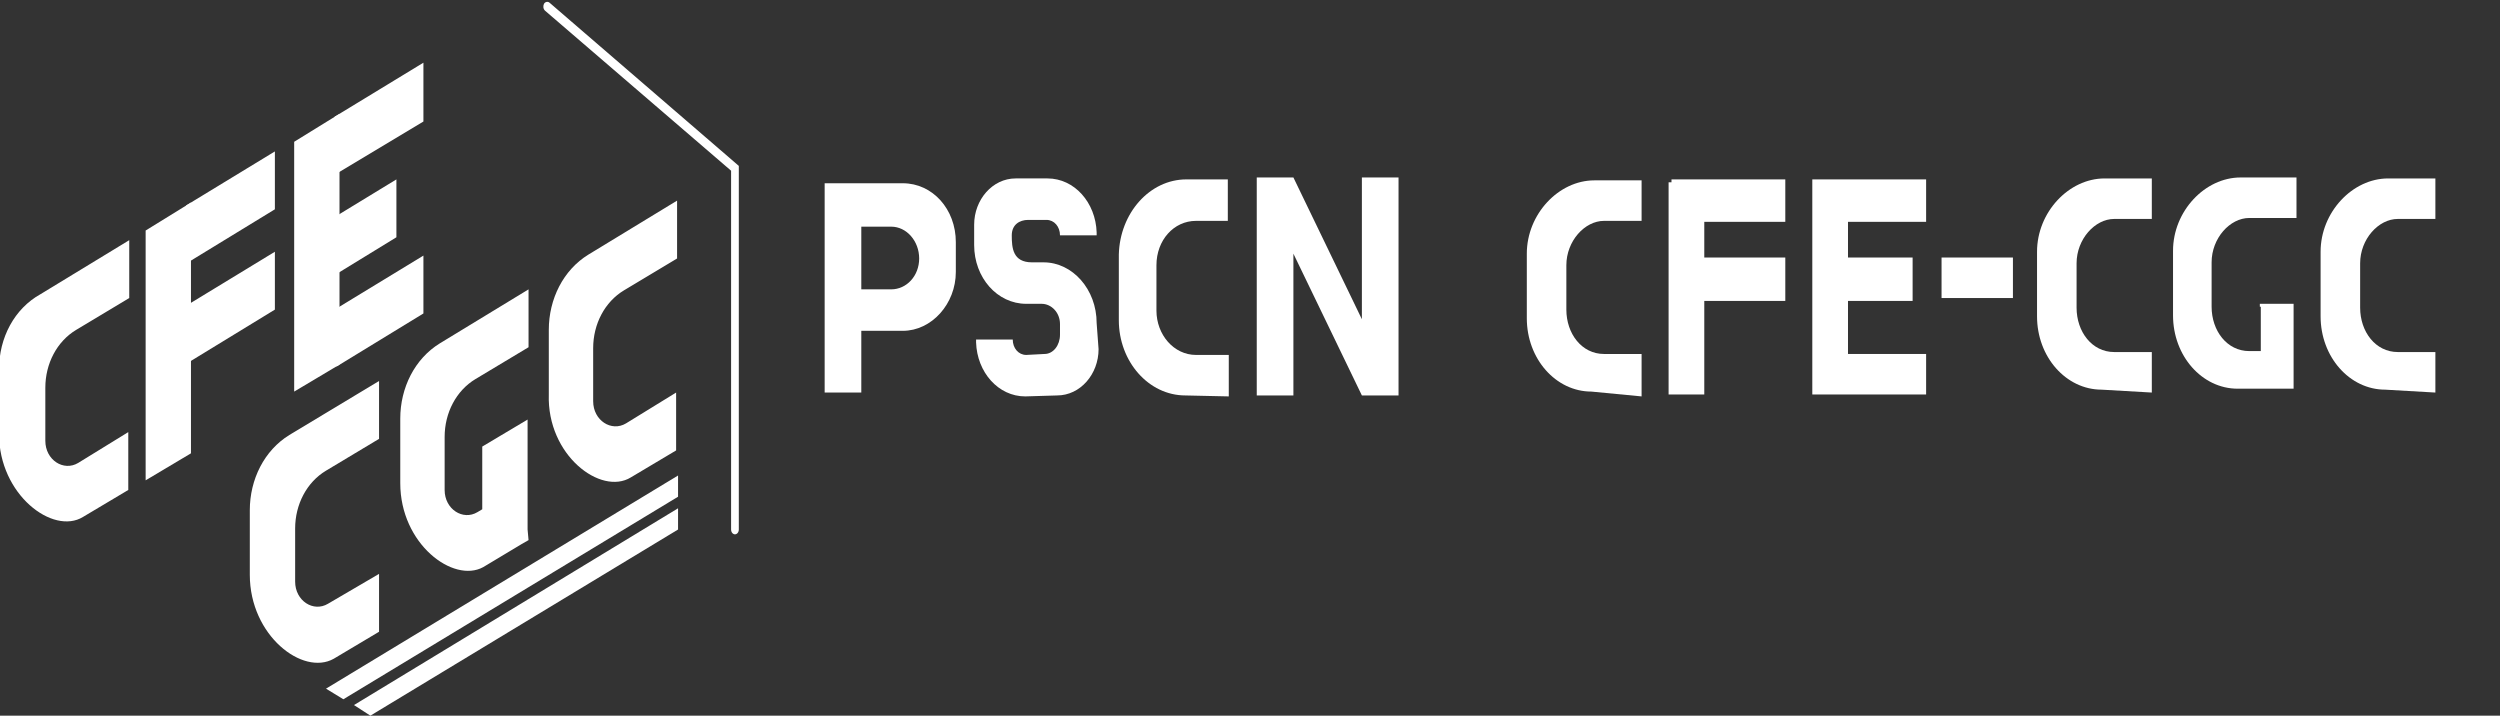 <?xml version="1.0" encoding="utf-8"?>
<!-- Generator: Adobe Illustrator 25.1.0, SVG Export Plug-In . SVG Version: 6.00 Build 0)  -->
<svg version="1.1" xmlns="http://www.w3.org/2000/svg" xmlns:xlink="http://www.w3.org/1999/xlink" x="0px" y="0px" width="259.2px"
	 height="74.2px" viewBox="0 0 259.2 74.2" style="enable-background:new 0 0 259.2 74.2;" xml:space="preserve">
<rect x="0" y="0" width="259.2" height="74.2" fill="#333333" stroke="none"/>
<style type="text/css">
	.st0{fill:#FFFFFF;}
</style>
<g id="Calque_2">
</g>
<g id="Calque_1">
	<g>
		<g>
			<path class="st0" d="M76.2,55.4c-0.2,0-0.4-0.2-0.4-0.5V17.7L56.5,1.1c-0.2-0.2-0.2-0.5-0.1-0.7c0.1-0.2,0.4-0.3,0.6-0.1
				l19.6,16.9v37.7C76.6,55.2,76.4,55.4,76.2,55.4z"/>
		</g>
		<g>
			<g>
				<path class="st0" d="M34.6,68.3l4.7-2.8v-6L34,62.6c-1.5,0.9-3.4-0.3-3.4-2.3v-5.5c0-2.5,1.2-4.8,3.2-6l5.5-3.3v-6L30,45.1
					c-2.6,1.6-4.1,4.6-4.1,7.8v6.7C25.9,65.9,31.4,70.1,34.6,68.3z"/>
			</g>
			<g>
				<path class="st0" d="M65.4,49.5l4.7-2.8v-6l-5.2,3.2c-1.5,0.9-3.4-0.3-3.4-2.3v-5.5c0-2.5,1.2-4.8,3.2-6l5.5-3.3v-6L61,26.4
					c-2.6,1.6-4.1,4.6-4.1,7.8v6.7C56.7,47.2,62.3,51.4,65.4,49.5z"/>
			</g>
			<g>
				<path class="st0" d="M54.7,54.9V43.5L50,46.3v6.5l-0.5,0.3c-1.5,0.9-3.4-0.3-3.4-2.3v-5.5c0-2.5,1.2-4.8,3.2-6l5.5-3.3v-6
					l-9.2,5.6c-2.6,1.6-4.1,4.6-4.1,7.8v6.7c0,6.3,5.5,10.4,8.6,8.7l0,0l0,0l0,0l4-2.4l0.7-0.4l0,0l0,0L54.7,54.9L54.7,54.9z"/>
			</g>
		</g>
		<g>
			<polygon class="st0" points="33.8,71.4 70.3,49.3 70.3,51.5 35.6,72.5 			"/>
		</g>
		<g>
			<polygon class="st0" points="70.3,54.9 38.4,74.2 36.7,73.1 70.3,52.7 			"/>
		</g>
		<g>
			<g>
				<path class="st0" d="M8.6,53.6l4.7-2.8v-6L8.1,48c-1.5,0.9-3.4-0.3-3.4-2.3v-5.5c0-2.5,1.2-4.8,3.2-6l5.5-3.3v-6l-9.2,5.6
					C1.5,32-0.1,35-0.1,38.3V45C-0.1,51.3,5.5,55.5,8.6,53.6z"/>
			</g>
			<g>
				<polygon class="st0" points="19.5,27.2 28.5,21.7 28.5,15.7 19.3,21.3 				"/>
			</g>
			<g>
				<polygon class="st0" points="19.5,37.6 28.5,32.1 28.5,26.1 19.3,31.7 				"/>
			</g>
			<g>
				<polygon class="st0" points="15.1,23.9 19.8,21 19.8,47 15.1,49.8 				"/>
			</g>
			<g>
				<polygon class="st0" points="34.9,18 43.9,12.6 43.9,6.5 34.7,12.1 				"/>
			</g>
			<g>
				<polygon class="st0" points="34.9,38 43.9,32.5 43.9,26.5 34.7,32.1 				"/>
			</g>
			<g>
				<polygon class="st0" points="30.5,14.7 35.2,11.8 35.2,37.8 30.5,40.6 				"/>
			</g>
			<g>
				<polygon class="st0" points="41.1,18.6 34.7,22.5 34.9,28.4 41.1,24.6 				"/>
			</g>
		</g>
		<g>
			<g>
				<path class="st0" d="M99.1,25.1c0-3.4-2.4-6.1-5.5-6.1h-8.1v21.7h3.8v-6.4h4.3c3,0,5.5-2.8,5.5-6.1
					C99.1,28.2,99.1,25.1,99.1,25.1z M92.4,30h-3.1v-6.5h3.1c1.6,0,2.9,1.5,2.9,3.3S94,30,92.4,30z"/>
			</g>
			<g>
				<polygon class="st0" points="141.2,18.4 141.2,33.1 134.1,18.4 134.1,18.4 130.3,18.4 130.3,18.4 130.3,41 134.1,41 134.1,26.3 
					141.2,41 141.2,41 145,41 145,41 145,18.4 				"/>
			</g>
			<g>
				<path class="st0" d="M113.7,33.5L113.7,33.5c0-3.5-2.5-6.3-5.5-6.3H107c-2,0-2.1-1.5-2.1-2.8l0,0c0-1.1,0.8-1.6,1.7-1.6h1.9
					c0.8,0,1.4,0.7,1.4,1.6h3.8v-0.3c-0.1-3.1-2.3-5.6-5.1-5.6h-3.3c-2.4,0-4.3,2.2-4.3,4.8v2.1c0,3.4,2.4,6.1,5.4,6.1h1.6
					c1,0,1.9,0.9,1.9,2.1v0.1l0,0v1c0,1.1-0.7,2-1.6,2l-1.9,0.1c-0.8,0-1.4-0.7-1.4-1.6h-3.8v0.3c0.1,3.1,2.3,5.6,5.1,5.6l3.3-0.1
					c2.4,0,4.3-2.2,4.3-4.8L113.7,33.5z"/>
			</g>
			<g>
				<path class="st0" d="M127.4,41.1v-4.3H124c-2.3,0-4.1-2.1-4.1-4.6v-4.7c0-2.6,1.8-4.6,4.1-4.6h3.3v-4.3H123
					c-3.8,0-6.9,3.5-7,7.8v6.8c0,4.3,3.1,7.8,6.9,7.8L127.4,41.1z"/>
			</g>
		</g>
		<g>
			<g>
				<path class="st0" d="M170.2,41.1v-4.4h-3.9c-2.3,0-3.9-2.1-3.9-4.6v-4.6c0-2.5,1.9-4.6,3.9-4.6h3.9v-4.2h-4.9
					c-3.7,0-7,3.5-7,7.6V33c0,4.2,3,7.6,6.7,7.6L170.2,41.1z"/>
			</g>
			<g>
				<polygon class="st0" points="185.1,23 185.1,18.6 173.3,18.6 173.3,18.9 173,18.9 173,40.9 176.7,40.9 176.7,31.2 185.1,31.2 
					185.1,26.7 176.7,26.7 176.7,23 				"/>
			</g>
			<g>
				<g>
					<path class="st0" d="M223.1,40.7v-4.2h-3.9c-2.3,0-3.9-2.1-3.9-4.6v-4.6c0-2.5,1.9-4.6,3.9-4.6h3.9v-4.2h-4.9
						c-3.7,0-7,3.5-7,7.6v6.7c0,4.2,3,7.6,6.7,7.6L223.1,40.7z"/>
				</g>
				<g>
					<path class="st0" d="M252.5,40.7v-4.2h-3.9c-2.3,0-3.9-2.1-3.9-4.6v-4.6c0-2.5,1.9-4.6,3.9-4.6h3.9v-4.2h-4.9
						c-3.7,0-7,3.5-7,7.6v6.7c0,4.2,3,7.6,6.7,7.6L252.5,40.7z"/>
				</g>
				<g>
					<path class="st0" d="M234.4,31.8v4.6h-1.2c-2.3,0-3.9-2.1-3.9-4.6v-4.6c0-2.5,1.9-4.6,3.9-4.6h4.9v-4.2h-5.8
						c-3.7,0-7,3.5-7,7.6v6.7c0,4.2,3,7.6,6.7,7.6h2.1l0,0h3.7v-8.8h-3.5V31.8z"/>
				</g>
			</g>
			<g>
				<polygon class="st0" points="199.7,23 199.7,18.6 187.9,18.6 187.9,18.9 187.9,18.9 187.9,40.9 187.9,40.9 187.9,40.9 
					199.7,40.9 199.7,36.7 191.6,36.7 191.6,31.2 198.3,31.2 198.3,26.7 191.6,26.7 191.6,23 				"/>
			</g>
			<g>
				<rect x="201.3" y="26.7" class="st0" width="7.4" height="4.2"/>
			</g>
		</g>
	</g>
</g>
</svg>
